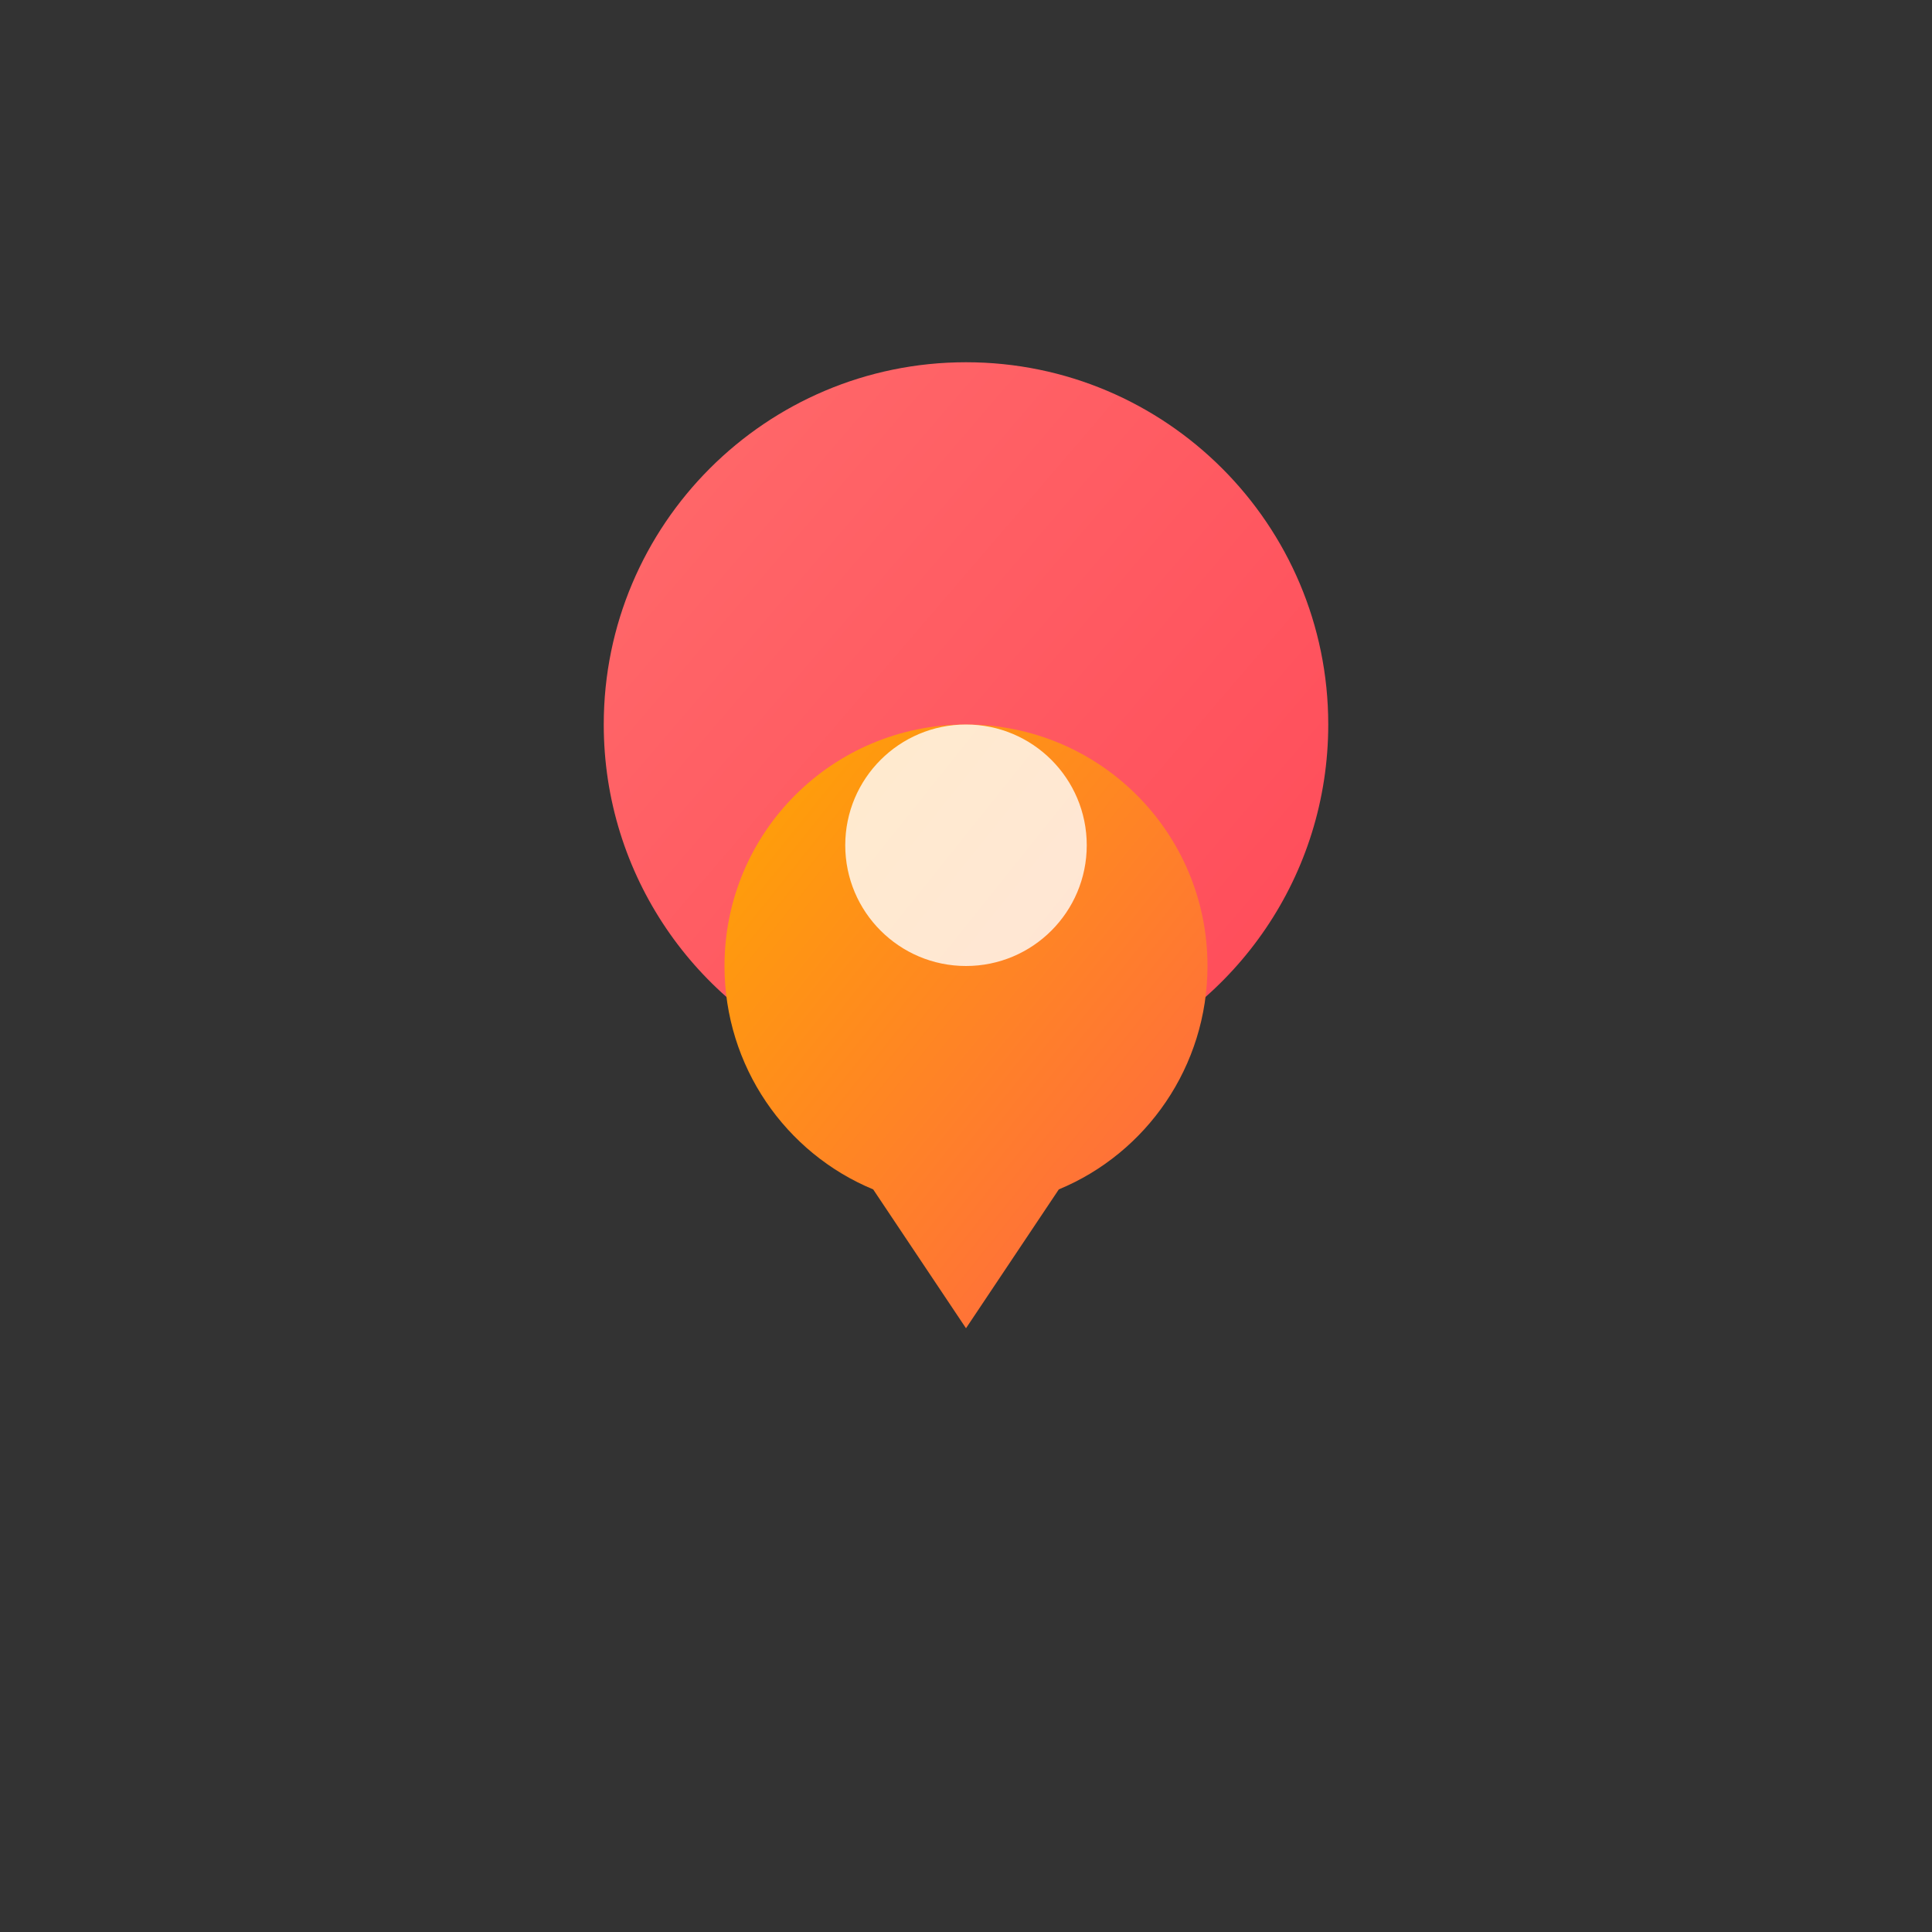 <?xml version="1.0" encoding="UTF-8"?>
<svg width="256" height="256" viewBox="0 0 256 256" xmlns="http://www.w3.org/2000/svg">
  <rect x="0" y="0" width="256" height="256" fill="#333333" stroke="none"/>
  <defs>
    <linearGradient id="grad1" x1="0%" y1="0%" x2="100%" y2="100%">
      <stop offset="0%" style="stop-color:#ff6b6b;stop-opacity:1" />
      <stop offset="100%" style="stop-color:#ff4757;stop-opacity:1" />
    </linearGradient>
    <linearGradient id="grad2" x1="0%" y1="0%" x2="100%" y2="100%">
      <stop offset="0%" style="stop-color:#ffa502;stop-opacity:1" />
      <stop offset="100%" style="stop-color:#ff6348;stop-opacity:1" />
    </linearGradient>
  </defs>
  <path d="M80 96c0-26.5 21.5-48 48-48s48 21.5 48 48c0 20-12.2 37.2-29.5 44.4L128 160l-18.5-19.6C92.2 133.2 80 116 80 96z" fill="url(#grad1)"/>
  <path d="M96 128c0-17.7 14.3-32 32-32s32 14.3 32 32c0 13.3-8.1 24.8-19.7 29.6L128 176l-12.3-18.4C104.1 152.8 96 141.3 96 128z" fill="url(#grad2)"/>
  <circle cx="128" cy="112" r="16" fill="#fff" opacity="0.8"/>
</svg>